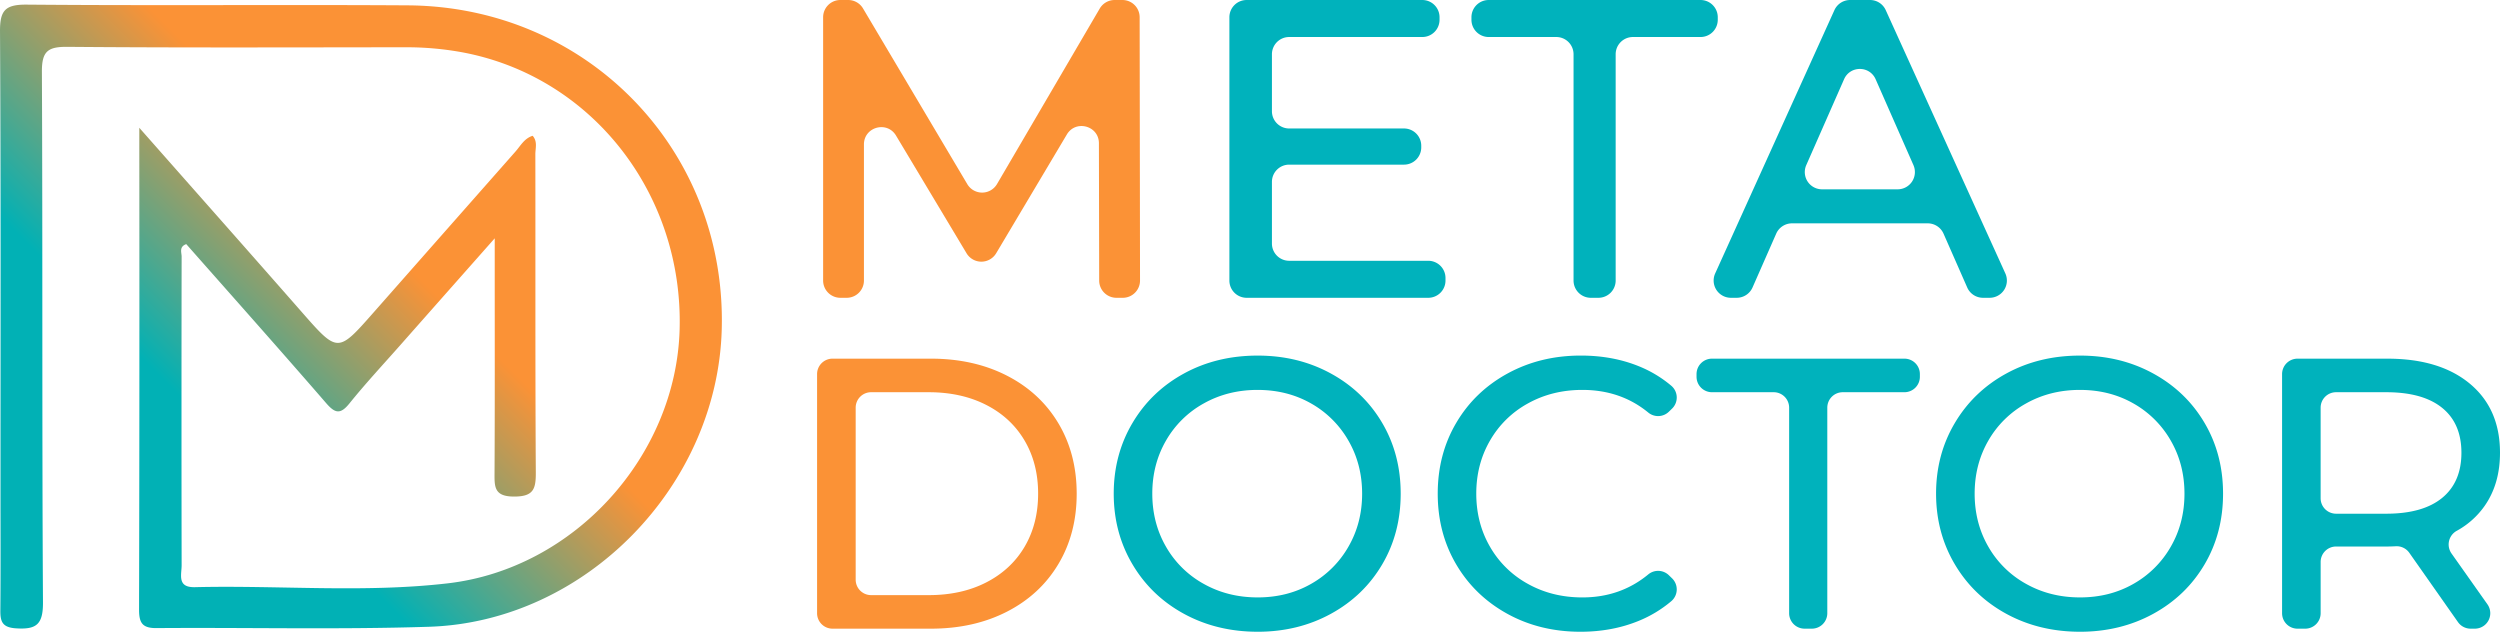 <?xml version="1.0" encoding="UTF-8"?> <svg xmlns="http://www.w3.org/2000/svg" xmlns:xlink="http://www.w3.org/1999/xlink" id="Слой_1" data-name="Слой 1" viewBox="0 0 3431.07 867.03"> <defs> <style>.cls-1{fill:url(#Безымянный_градиент_37);}.cls-2{fill:#fb9236;}.cls-3{fill:#00b2bc;}</style> <linearGradient id="Безымянный_градиент_37" x1="382.87" y1="2352.51" x2="1174.69" y2="1560.69" gradientUnits="userSpaceOnUse"> <stop offset="0.35" stop-color="#01b1b5"></stop> <stop offset="0.66" stop-color="#fb9236"></stop> </linearGradient> </defs> <path class="cls-1" d="M1393.36,1972.77c-5.75,215.07-186.92,401.44-401.68,408.39-124.56,4-249.35.85-374,1.83-19.45.15-24-7.07-24-25.14q0-16.92.07-33.84.6-300.83.26-601.66v-26c78.12,88.54,150.36,170.06,222.17,251.94,50.22,57.28,50,57.53,99.24,1.64q97.4-110.49,194.82-220.93c6.93-7.81,12.07-18.1,23.61-21.67,7,8,3.7,17.07,3.71,25.23.24,145.65-.25,291.28.62,436.9.14,22.92-3.31,33.07-30.07,33-27.29-.08-26.67-13.55-26.57-32.82.52-93.77.24-187.56.26-281.33v-40.27c-47.1,53.25-88.41,99.92-129.67,146.65-23.36,26.46-47.46,52.34-69.6,79.8-12.45,15.43-19.63,14.12-32.09-.26-63.52-73.3-128-145.72-192-218.23-10.15,3.7-6.33,11.53-6.34,17.18q-.36,211.83,0,423.66c0,9.39-3.54,21.6,4.52,27.09,2.84,1.94,7.17,3,13.61,2.89,115.75-2.8,232,8.1,347.21-5.28,174.16-20.23,313.44-175.21,318.13-348.7,5-186.4-120.74-346.76-297.85-380a426,426,0,0,0-79-7c-154.49.13-309,.73-463.46-.58-27-.23-35.06,6.25-34.93,34.22,1.15,242.71,0,485.44,1.48,728.14.17,30.54-9.14,37.54-37.08,35.7-18.65-1.24-21.55-9.09-21.41-24.64.5-55.15.19-110.33.19-165.48,0-209.63.56-419.26-.66-628.88-.18-28.81,6.79-37.24,36.51-37,174.34,1.52,348.7-.09,523,1C1209.28,1529.84,1399.94,1727.13,1393.36,1972.77Z" transform="translate(-402.82 -1520.97)"></path> <path class="cls-2" d="M1911.37,1906.05l-.37-188.46c0-24-31.71-32.69-44-12.06l-97,163a23.65,23.65,0,0,1-20.33,11.56h0a23.67,23.67,0,0,1-20.3-11.49L1632.51,1707c-12.34-20.58-44-11.83-44,12.17V1906a23.66,23.66,0,0,1-23.66,23.67h-8.72A23.67,23.67,0,0,1,1532.5,1906V1544.64a23.66,23.66,0,0,1,23.67-23.66h10.73a23.65,23.65,0,0,1,20.35,11.58l143.12,241.14a23.66,23.66,0,0,0,40.77-.12l141-240.89a23.66,23.66,0,0,1,20.43-11.71h10.67a23.66,23.66,0,0,1,23.67,23.63l.51,361.36a23.66,23.66,0,0,1-23.66,23.7H1935A23.68,23.68,0,0,1,1911.37,1906.05Z" transform="translate(-402.82 -1520.97)"></path> <path class="cls-3" d="M2386.66,1902.54V1906a23.66,23.66,0,0,1-23.66,23.67H2113.73a23.66,23.66,0,0,1-23.66-23.67V1544.64a23.66,23.66,0,0,1,23.66-23.66h241.09a23.66,23.66,0,0,1,23.67,23.66v3.47a23.66,23.66,0,0,1-23.67,23.66h-182.7a23.67,23.67,0,0,0-23.67,23.66v78.2a23.67,23.67,0,0,0,23.67,23.67h157.6a23.66,23.66,0,0,1,23.66,23.66v2.3a23.66,23.66,0,0,1-23.66,23.66h-157.6a23.67,23.67,0,0,0-23.67,23.67v84.62a23.66,23.66,0,0,0,23.67,23.66H2363A23.66,23.66,0,0,1,2386.66,1902.54Z" transform="translate(-402.82 -1520.97)"></path> <path class="cls-3" d="M2538.74,1571.77h-92.8a23.66,23.66,0,0,1-23.66-23.66v-3.47a23.66,23.66,0,0,1,23.66-23.66h290.72a23.66,23.66,0,0,1,23.67,23.66v3.47a23.66,23.66,0,0,1-23.67,23.66h-92.79a23.67,23.67,0,0,0-23.67,23.66V1906a23.66,23.66,0,0,1-23.66,23.67h-10.47A23.67,23.67,0,0,1,2562.4,1906V1595.43A23.66,23.66,0,0,0,2538.74,1571.77Z" transform="translate(-402.82 -1520.97)"></path> <path class="cls-3" d="M3155,1896.21l-164.16-361.36a23.65,23.65,0,0,0-21.55-13.88H2942a23.69,23.69,0,0,0-21.57,13.9l-163.65,361.38a23.66,23.66,0,0,0,21.57,33.41h8a23.7,23.7,0,0,0,21.68-14.13l32.5-73.9a23.69,23.69,0,0,1,21.68-14.13h186.3a23.67,23.67,0,0,1,21.66,14.13l32.52,73.9a23.64,23.64,0,0,0,21.66,14.13h9.12A23.66,23.66,0,0,0,3155,1896.21ZM3007.23,1780.8H2903.45a23.66,23.66,0,0,1-21.66-33.21l51.88-117.86c8.3-18.85,35-18.85,43.32,0l51.89,117.86A23.68,23.68,0,0,1,3007.23,1780.8Z" transform="translate(-402.82 -1520.97)"></path> <path class="cls-2" d="M1855.36,2101.87q-25.15-42.09-70.67-65.38T1680.4,2013.2h-135a21.2,21.2,0,0,0-21.2,21.2v328.17a21.2,21.2,0,0,0,21.2,21.2h135q58.77,0,104.29-23.29t70.67-65.38q25.16-42.1,25.14-96.62T1855.36,2101.87Zm-46.31,169.41q-18.54,31.48-52.68,49t-79.14,17.46h-78.86a21.18,21.18,0,0,1-21.19-21.19V2080.45a21.18,21.18,0,0,1,21.19-21.19h78.86q45,0,79.14,17.46t52.68,49q18.53,31.51,18.52,72.79T1809.05,2271.28Z" transform="translate(-402.82 -1520.97)"></path> <path class="cls-3" d="M2299.77,2101.35q-25.41-43.14-70.42-67.77T2128.77,2009q-56.1,0-101.11,24.61t-70.67,68q-25.66,43.41-25.66,96.87t25.66,96.87q25.66,43.43,70.67,68T2128.77,2388q55.59,0,100.58-24.61t70.42-67.77q25.41-43.14,25.4-97.14T2299.77,2101.35Zm-46.33,169.93a135.65,135.65,0,0,1-51.34,51.07q-32.55,18.55-73.33,18.53t-73.84-18.53a134.63,134.63,0,0,1-51.88-51.07q-18.78-32.57-18.79-72.8t18.79-72.79a134.77,134.77,0,0,1,51.88-51.07q33.08-18.54,73.84-18.53t73.33,18.53a135.79,135.79,0,0,1,51.34,51.07q18.79,32.55,18.8,72.79T2253.44,2271.28Z" transform="translate(-402.82 -1520.97)"></path> <path class="cls-3" d="M2471.55,2363.38q-44.75-24.62-70.15-67.76t-25.4-97.14q0-54,25.4-97.14t70.41-67.76q45-24.61,100.58-24.61,43.41,0,79.41,14.56a163.91,163.91,0,0,1,44.77,26.88,21.19,21.19,0,0,1,1,31.38l-4.39,4.26a21.16,21.16,0,0,1-28.15,1.18q-37.95-31.14-90.55-31.15-41.3,0-74.64,18.53a134.28,134.28,0,0,0-52.14,51.09q-18.81,32.55-18.8,72.78t18.8,72.79a134.22,134.22,0,0,0,52.14,51.09q33.35,18.54,74.64,18.53,52.24,0,90.54-31.64a21.16,21.16,0,0,1,28.18,1.16l4.37,4.24a21.2,21.2,0,0,1-1,31.38,166.9,166.9,0,0,1-45,27.15q-36.26,14.82-79.67,14.82Q2516.29,2388,2471.55,2363.38Z" transform="translate(-402.82 -1520.97)"></path> <path class="cls-3" d="M2837.06,2059.26h-84.67a21.19,21.19,0,0,1-21.19-21.19v-3.68a21.19,21.19,0,0,1,21.19-21.19h264.13a21.19,21.19,0,0,1,21.19,21.19v3.68a21.19,21.19,0,0,1-21.19,21.19h-84.67a21.19,21.19,0,0,0-21.19,21.19v282.13a21.19,21.19,0,0,1-21.19,21.18h-10a21.19,21.19,0,0,1-21.19-21.18V2080.45A21.19,21.19,0,0,0,2837.06,2059.26Z" transform="translate(-402.82 -1520.97)"></path> <path class="cls-3" d="M3428.39,2101.35q-25.42-43.14-70.41-67.77T3257.4,2009q-56.13,0-101.11,24.61t-70.67,68q-25.7,43.41-25.68,96.87t25.68,96.87q25.66,43.43,70.67,68T3257.4,2388q55.59,0,100.58-24.61t70.41-67.77q25.41-43.14,25.41-97.14T3428.39,2101.35Zm-46.33,169.93a135.74,135.74,0,0,1-51.35,51.07q-32.55,18.55-73.31,18.53t-73.84-18.53a134.69,134.69,0,0,1-51.9-51.07q-18.78-32.57-18.78-72.8t18.78-72.79a134.83,134.83,0,0,1,51.9-51.07q33.08-18.54,73.84-18.53t73.31,18.53a135.89,135.89,0,0,1,51.35,51.07q18.78,32.55,18.79,72.79T3382.06,2271.28Z" transform="translate(-402.82 -1520.97)"></path> <path class="cls-3" d="M3767.38,2280.63a21.38,21.38,0,0,1,6.87-31,112.8,112.8,0,0,0,38.45-34.2q21.18-30.16,21.19-73.06,0-60.34-41.3-94.74t-113.28-34.42H3556a21.19,21.19,0,0,0-21.19,21.2v328.17a21.19,21.19,0,0,0,21.19,21.2h10.56a21.19,21.19,0,0,0,21.18-21.2v-70.38a21.2,21.2,0,0,1,21.19-21.18h70.4q4.83,0,11.74-.35a21.17,21.17,0,0,1,18.36,9l66.8,95.1a21.19,21.19,0,0,0,17.34,9h5.78a21.18,21.18,0,0,0,17.3-33.41Zm-12.9-76.32Q3728,2226,3677.73,2226h-68.82a21.2,21.2,0,0,1-21.19-21.2V2080.45a21.19,21.19,0,0,1,21.19-21.19h68.82q50.28,0,76.75,21.44t26.46,61.66Q3780.94,2182.61,3754.48,2204.31Z" transform="translate(-402.82 -1520.97)"></path> </svg> 